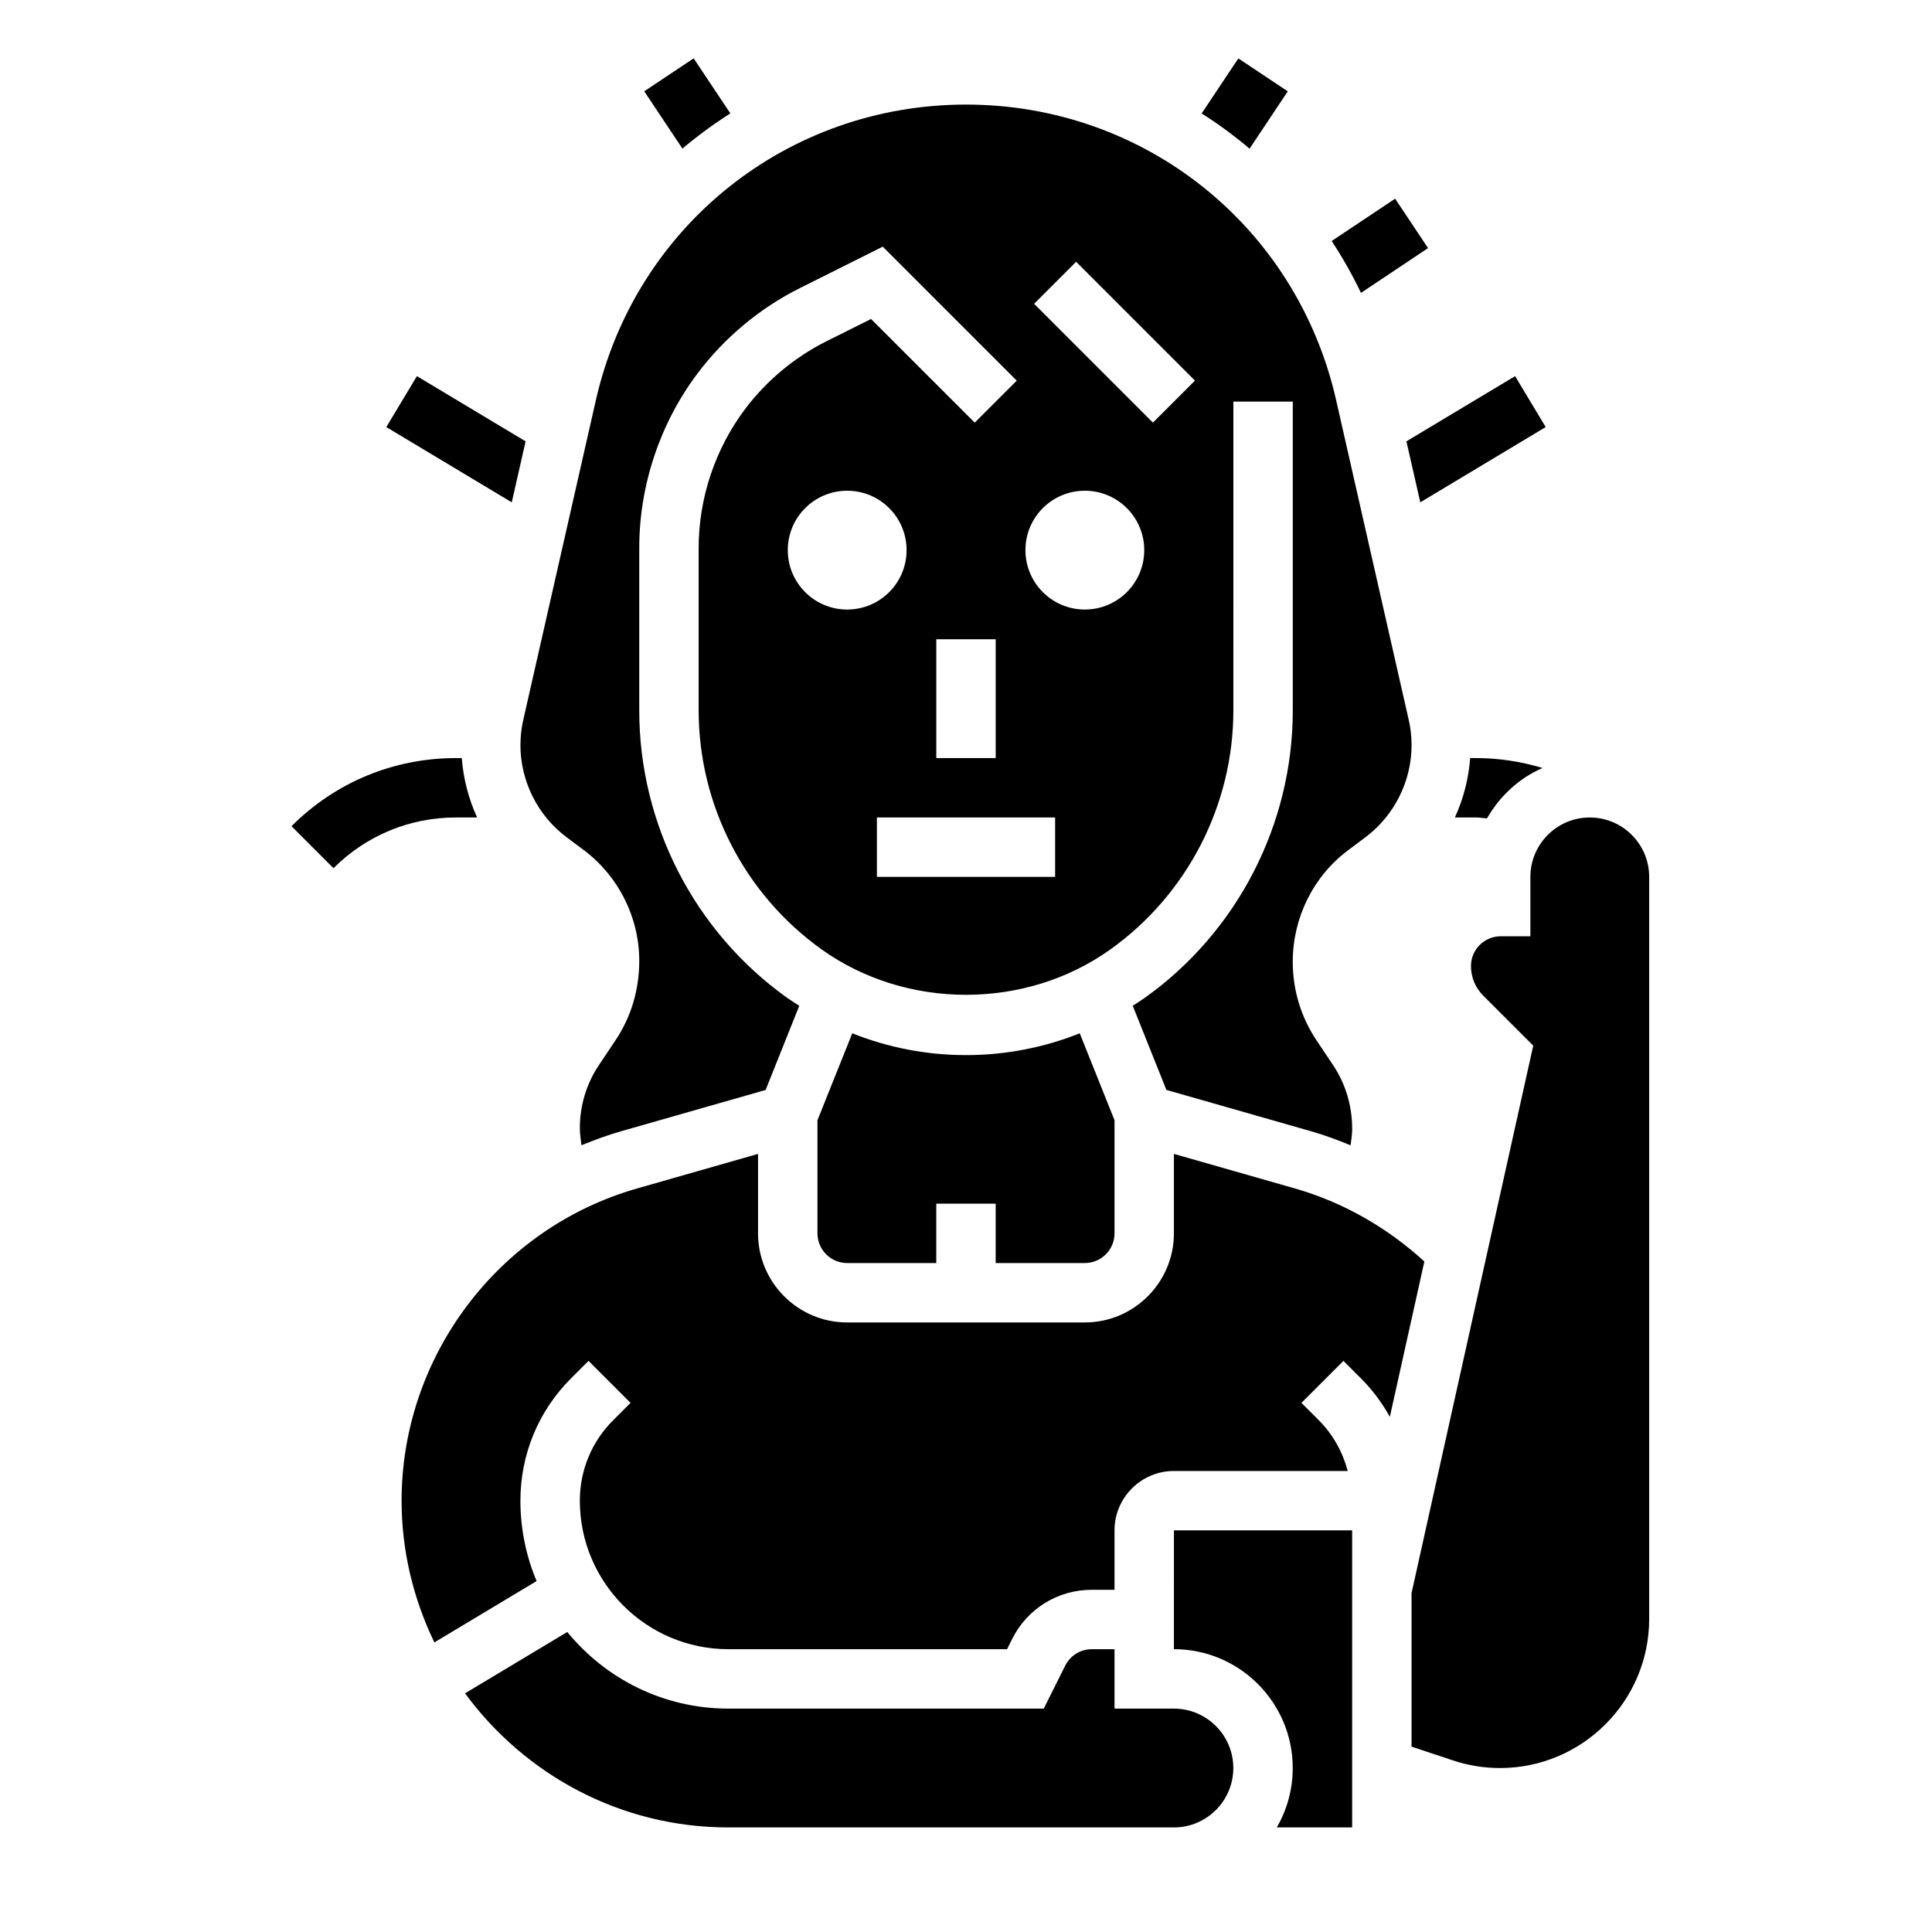 <?xml version="1.0" encoding="UTF-8"?>
<!-- Uploaded to: SVG Repo, www.svgrepo.com, Generator: SVG Repo Mixer Tools -->
<svg fill="#000000" width="800px" height="800px" version="1.1" viewBox="144 144 512 512" xmlns="http://www.w3.org/2000/svg">
 <g>
  <path d="m337.55 174.05-9.723-14.586-13.098 8.73 10.125 15.191c4.012-3.391 8.246-6.508 12.695-9.336z"/>
  <path d="m283.29 260.96-28.805-17.277-8.109 13.492 33.246 19.949z"/>
  <path d="m270.44 360.64c-2.258-4.945-3.644-10.258-4.062-15.742h-1.559c-16.469 0-31.945 6.406-43.57 18.051l11.133 11.133c8.664-8.668 20.18-13.441 32.438-13.441z"/>
  <path d="m431.49 478.72c4.344 0 7.871-3.535 7.871-7.871v-29.977l-9.219-23.035c-9.516 3.793-19.695 5.777-30.141 5.777s-20.625-1.984-30.141-5.777l-9.223 23.035v29.977c0 4.336 3.527 7.871 7.871 7.871h23.617v-15.742h15.742v15.742z"/>
  <path d="m281.92 341.47c0 9.531 4.559 18.648 12.188 24.371l4.652 3.481c9.176 6.891 14.648 17.84 14.648 29.309 0 7.707-2.172 14.895-6.297 21.066l-4.402 6.574c-3.297 4.949-5.043 10.719-5.043 16.672 0 1.59 0.227 3.062 0.434 4.559 3.387-1.387 6.84-2.66 10.414-3.684l38.383-10.965 8.918-22.309c-1.078-0.699-2.172-1.371-3.227-2.117-24.539-17.535-39.18-45.992-39.18-76.148v-43.059c0-16.555 5.465-32.961 15.398-46.199 7.141-9.508 16.539-17.359 27.168-22.672l21.965-10.98 35.504 35.504-11.133 11.133-27.473-27.473-11.816 5.902c-8.461 4.227-15.934 10.469-21.617 18.035-7.898 10.523-12.254 23.578-12.254 36.746v43.059c0 25.082 12.188 48.75 32.59 63.332 22.465 16.035 54.059 16.043 76.523 0 20.402-14.578 32.59-38.25 32.59-63.332l0.004-81.844h15.742v81.844c0 30.148-14.641 58.613-39.188 76.137-1.055 0.746-2.148 1.426-3.227 2.117l8.918 22.309 38.383 10.965c3.559 1.016 7.008 2.32 10.422 3.715 0.199-1.41 0.43-2.828 0.43-4.277 0-6.25-1.746-12.02-5.062-16.973l-4.383-6.566c-4.129-6.176-6.301-13.363-6.301-20.785 0-11.754 5.473-22.703 14.648-29.582l4.652-3.488c7.629-5.727 12.188-14.84 12.188-24.375 0-2.363-0.27-4.699-0.812-6.957l-19.184-84.492c-10.469-46.105-50.805-78.309-98.082-78.309-47.281 0-87.617 32.203-98.086 78.32l-19.168 84.402c-0.559 2.336-0.828 4.676-0.828 7.035zm110.21-28.062h15.742v31.488h-15.742zm-39.359-23.617c0-8.699 7.047-15.742 15.742-15.742 8.699 0 15.742 7.047 15.742 15.742 0 8.699-7.047 15.742-15.742 15.742-8.695 0.004-15.742-7.043-15.742-15.742zm70.848 86.594h-47.23v-15.742h47.23zm5.566-163.01 31.488 31.488-11.133 11.133-31.488-31.488zm2.309 60.672c8.699 0 15.742 7.047 15.742 15.742 0 8.699-7.047 15.742-15.742 15.742-8.699 0-15.742-7.047-15.742-15.742-0.004-8.699 7.043-15.742 15.742-15.742z"/>
  <path d="m455.1 596.8h-15.742v-15.742h-6.016c-3 0-5.699 1.668-7.047 4.352l-5.688 11.391h-83.586c-17.199 0-32.566-7.926-42.684-20.309l-27.094 16.254c15.766 21.496 41.129 35.543 69.777 35.543h118.08c8.684 0 15.742-7.062 15.742-15.742 0-8.688-7.062-15.746-15.746-15.746z"/>
  <path d="m487.16 458.95-32.062-9.156v21.051c0 13.02-10.598 23.617-23.617 23.617h-62.977c-13.02 0-23.617-10.598-23.617-23.617v-21.051l-32.062 9.164c-36.734 10.492-62.398 44.516-62.398 82.727 0 13.469 3.18 26.184 8.691 37.566l27.086-16.254c-2.754-6.555-4.289-13.754-4.289-21.305 0-12.258 4.769-23.781 13.438-32.441l4.613-4.613 11.133 11.133-4.613 4.613c-5.691 5.691-8.824 13.262-8.824 21.309 0 21.703 17.656 39.359 39.359 39.359h73.855l1.348-2.691c4.019-8.055 12.121-13.051 21.117-13.051h6.016v-15.742c0-8.684 7.062-15.742 15.742-15.742h46.066c-1.355-5.023-3.883-9.66-7.66-13.438l-4.613-4.613 11.133-11.133 4.613 4.613c3.07 3.07 5.629 6.519 7.684 10.219l9.148-41.164c-9.793-8.961-21.508-15.699-34.309-19.359z"/>
  <path d="m455.1 581.05c17.367 0 31.488 14.121 31.488 31.488 0 5.731-1.535 11.109-4.227 15.742l19.973 0.004v-78.723h-47.23z"/>
  <path d="m565.31 360.64c-8.684 0-15.742 7.062-15.742 15.742v15.742h-7.871c-4.344 0-7.871 3.535-7.871 7.871 0 2.977 1.148 5.769 3.258 7.871l13.242 13.242-32.25 145.08v40.684l10.941 3.644c4.031 1.348 8.242 2.031 12.504 2.031 21.797 0 39.531-17.734 39.531-39.531v-196.63c0-8.684-7.062-15.746-15.742-15.746z"/>
  <path d="m485.27 168.21-13.098-8.73-9.723 14.586c4.449 2.816 8.684 5.934 12.699 9.336z"/>
  <path d="m520.39 277.12 33.234-19.949-8.109-13.492-28.801 17.277z"/>
  <path d="m529.56 360.64h5.613c0.977 0 1.922 0.188 2.891 0.25 3.363-5.887 8.461-10.645 14.73-13.367-5.727-1.711-11.629-2.625-17.621-2.625h-1.559c-0.418 5.488-1.793 10.809-4.055 15.742z"/>
  <path d="m522.45 209.75-8.73-13.098-16.816 11.219c2.891 4.367 5.473 8.957 7.769 13.746z"/>
 </g>
</svg>